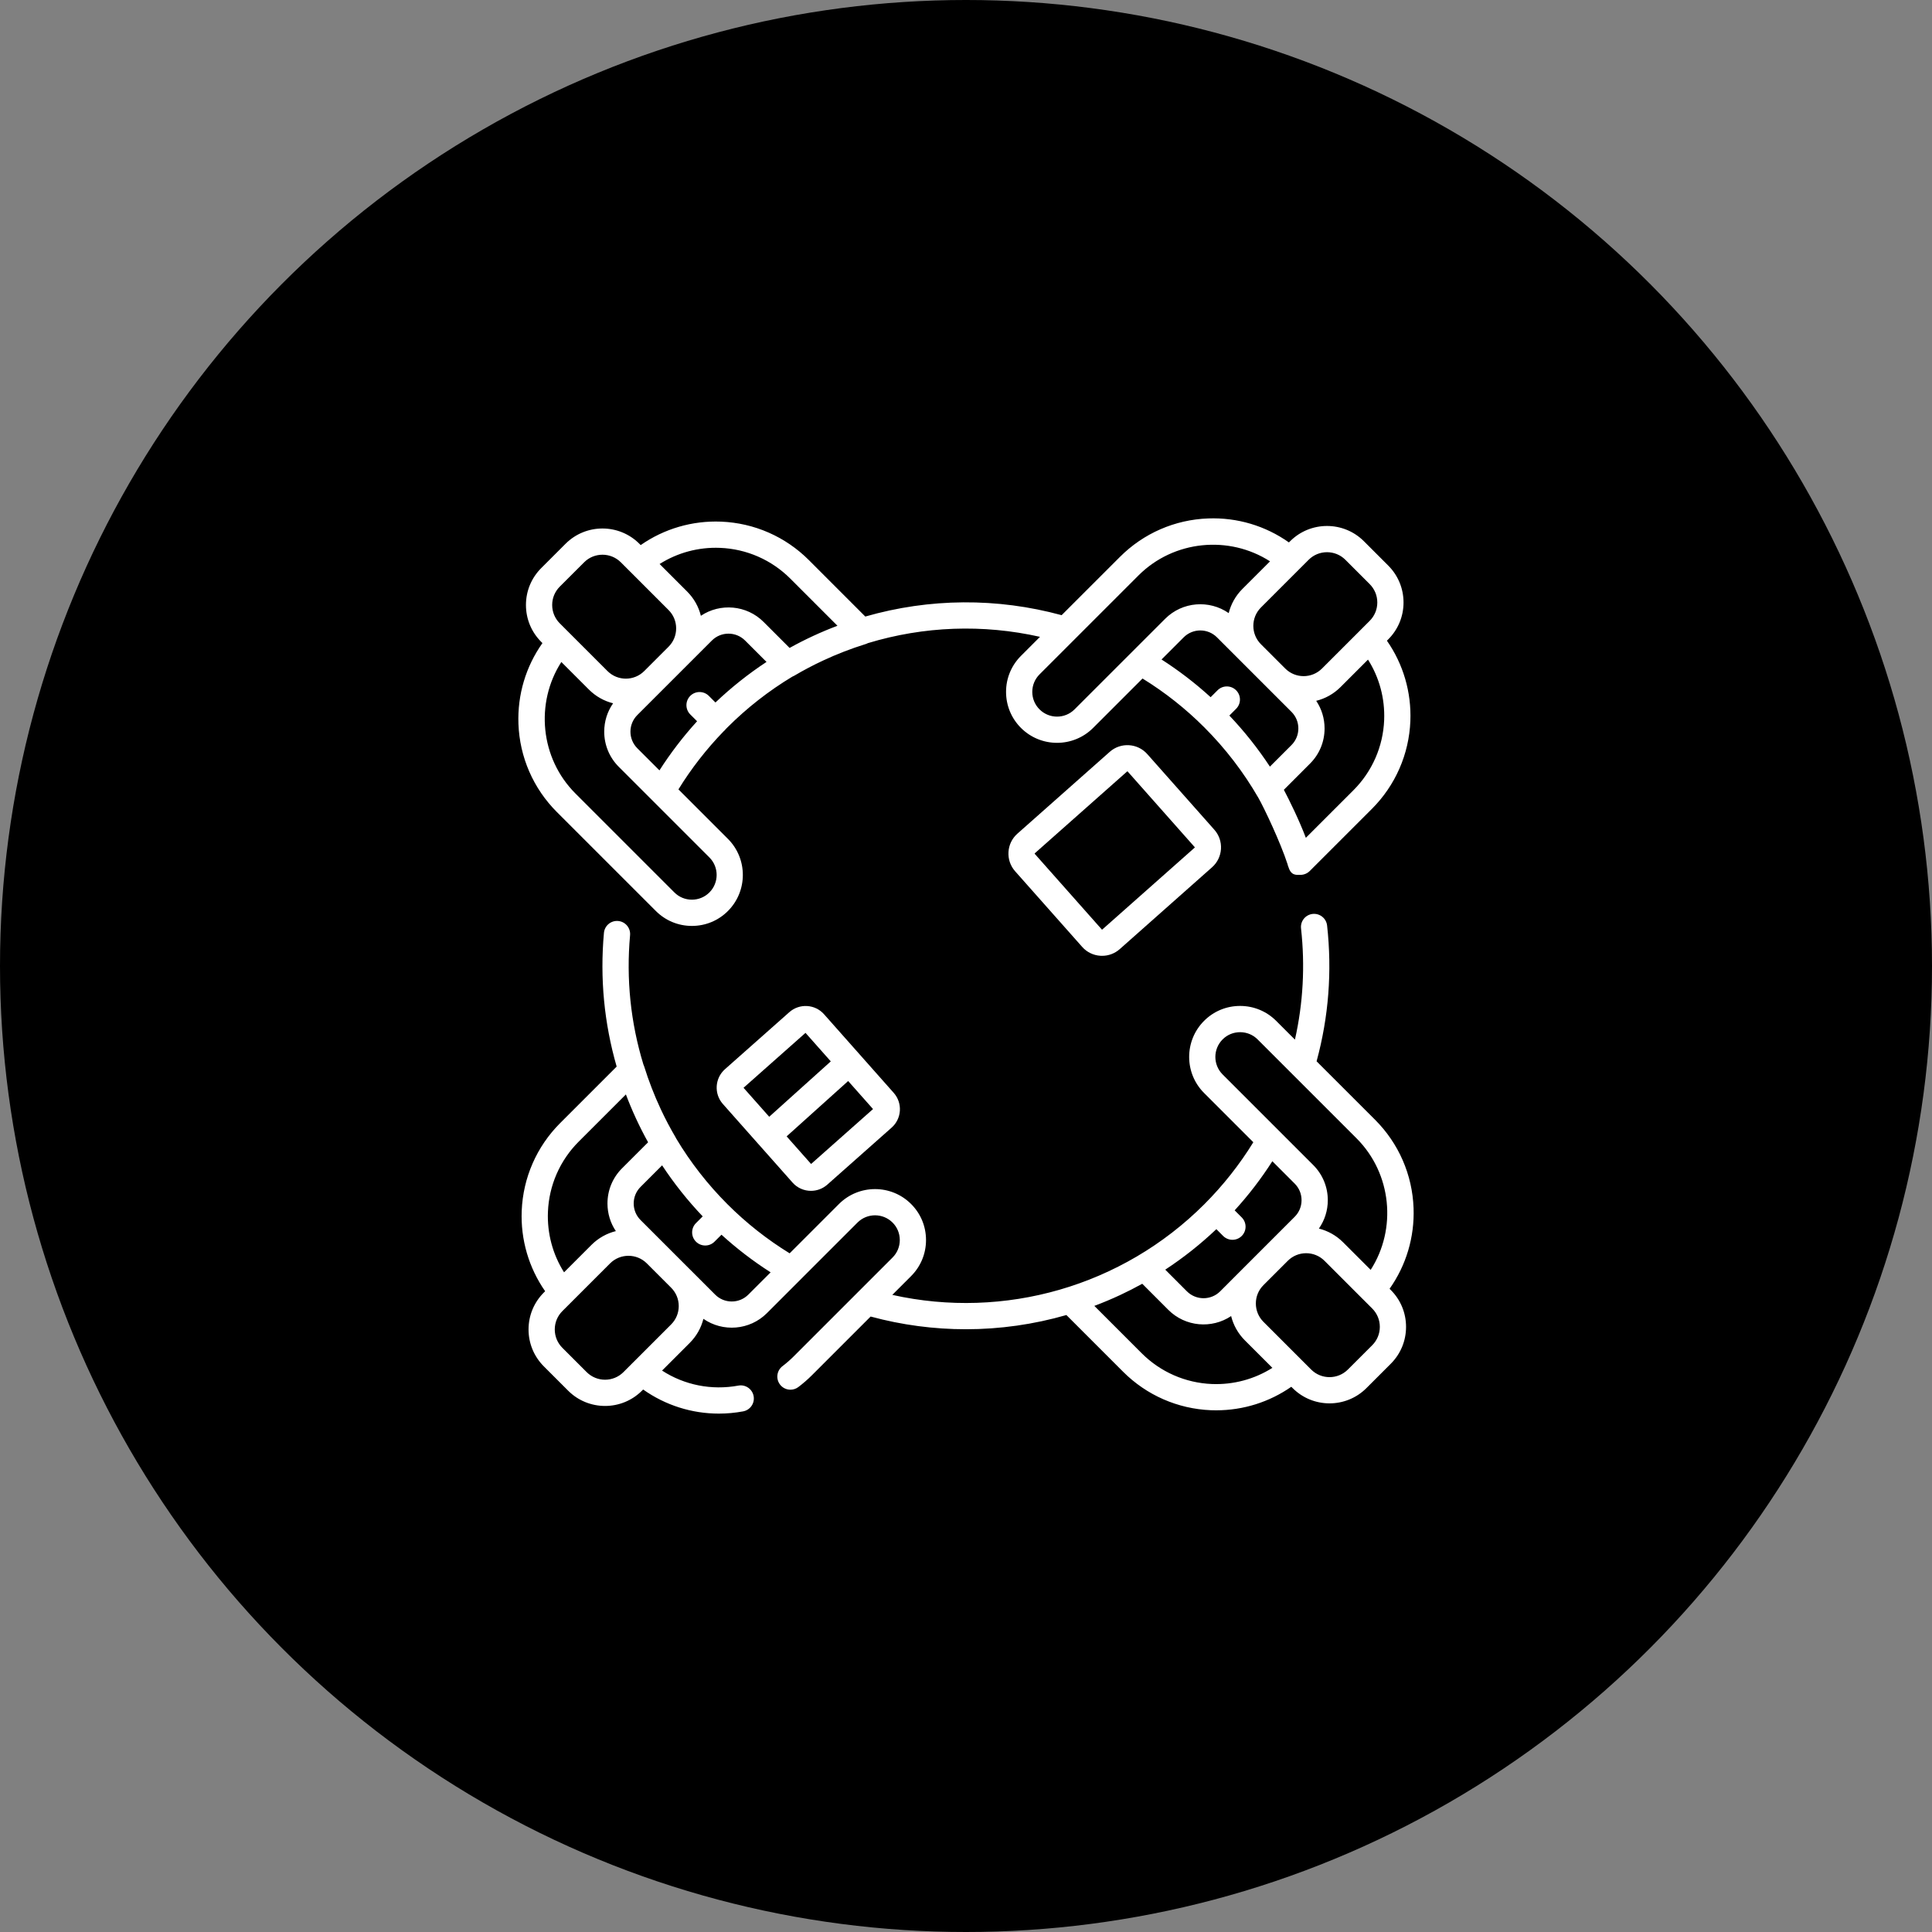 <svg xmlns="http://www.w3.org/2000/svg" width="82" height="82" viewBox="0 0 82 82" fill="none"><rect x="0" y="0" width="82" height="82" fill="#808080" stroke="none"/><circle cx="41" cy="41" r="41" fill="black"></circle><path d="M58.978 54.7C59.682 53.705 60.041 52.506 59.996 51.274C59.945 49.86 59.365 48.529 58.364 47.528L55.88 45.045C56.392 43.165 56.542 41.228 56.326 39.282C56.292 38.977 56.017 38.757 55.712 38.79C55.406 38.824 55.186 39.099 55.22 39.405C55.396 40.995 55.309 42.579 54.961 44.125L54.165 43.329C53.756 42.92 53.212 42.695 52.634 42.695C52.055 42.695 51.511 42.92 51.104 43.329C50.261 44.173 50.261 45.546 51.104 46.389L53.195 48.48C52.611 49.429 51.913 50.313 51.116 51.111C47.636 54.591 42.636 56.023 37.872 54.959L38.67 54.161C39.078 53.752 39.303 53.209 39.303 52.632C39.303 52.052 39.078 51.509 38.669 51.101C37.826 50.258 36.453 50.258 35.609 51.101L33.515 53.195C32.56 52.608 31.673 51.909 30.875 51.111C30.036 50.271 29.304 49.333 28.701 48.324C28.695 48.312 28.691 48.3 28.684 48.289C28.448 47.889 28.233 47.481 28.043 47.073C27.769 46.488 27.532 45.877 27.339 45.257C27.331 45.229 27.319 45.203 27.307 45.177C26.764 43.398 26.574 41.554 26.742 39.694C26.77 39.388 26.544 39.117 26.238 39.09C25.932 39.061 25.661 39.288 25.633 39.594C25.459 41.517 25.641 43.424 26.173 45.269L23.776 47.666C22.779 48.662 22.2 49.985 22.143 51.391C22.094 52.617 22.445 53.81 23.138 54.804L23.082 54.859C22.664 55.278 22.433 55.834 22.433 56.426C22.433 57.018 22.664 57.574 23.082 57.993L24.114 59.025C24.546 59.457 25.113 59.673 25.681 59.673C26.248 59.673 26.815 59.457 27.247 59.025L27.297 58.975C28.242 59.644 29.361 59.998 30.511 59.998C30.852 59.998 31.197 59.967 31.54 59.903C31.843 59.847 32.042 59.557 31.986 59.255C31.93 58.952 31.639 58.753 31.338 58.809C30.201 59.019 29.051 58.787 28.1 58.172L29.272 57C29.56 56.712 29.758 56.36 29.855 55.975C30.677 56.546 31.817 56.466 32.55 55.734L33.992 54.292C33.992 54.291 33.993 54.291 33.994 54.289L36.395 51.889C36.806 51.479 37.473 51.479 37.883 51.889C38.081 52.086 38.19 52.35 38.19 52.632C38.19 52.912 38.081 53.176 37.882 53.374L36.398 54.858C36.395 54.861 36.394 54.862 36.392 54.864L33.683 57.573C33.535 57.721 33.377 57.858 33.213 57.983C32.968 58.168 32.919 58.517 33.105 58.763C33.214 58.907 33.38 58.983 33.549 58.983C33.666 58.983 33.784 58.947 33.884 58.871C34.09 58.715 34.287 58.544 34.47 58.36L36.952 55.878C38.288 56.24 39.646 56.417 40.994 56.417C42.443 56.417 43.879 56.212 45.261 55.814L47.669 58.222C48.665 59.218 49.988 59.797 51.394 59.854C51.469 59.857 51.545 59.858 51.62 59.858C52.766 59.858 53.874 59.509 54.807 58.859L54.863 58.915C55.295 59.347 55.862 59.563 56.429 59.563C56.997 59.563 57.564 59.347 57.996 58.915L59.028 57.883C59.447 57.465 59.677 56.908 59.677 56.316C59.677 55.725 59.447 55.168 59.028 54.75L58.978 54.7ZM23.256 51.436C23.301 50.31 23.765 49.251 24.562 48.454L26.565 46.451C26.829 47.15 27.144 47.829 27.507 48.482L26.401 49.587C26.003 49.985 25.783 50.515 25.783 51.079C25.783 51.503 25.907 51.908 26.139 52.252C25.761 52.345 25.402 52.54 25.107 52.834L23.94 54.001C23.46 53.241 23.219 52.349 23.256 51.436ZM28.485 56.213L26.867 57.831C26.867 57.831 26.867 57.831 26.866 57.831L26.46 58.238C26.03 58.667 25.331 58.667 24.901 58.238L23.869 57.206C23.661 56.998 23.546 56.721 23.546 56.426C23.546 56.132 23.661 55.855 23.869 55.647L24.267 55.249C24.269 55.247 24.27 55.246 24.271 55.245L25.894 53.622C26.109 53.407 26.391 53.3 26.673 53.3C26.954 53.3 27.235 53.406 27.45 53.619L28.485 54.654C28.693 54.862 28.808 55.139 28.808 55.433C28.808 55.728 28.693 56.005 28.485 56.213ZM31.762 54.947C31.574 55.135 31.324 55.239 31.058 55.239C30.791 55.239 30.541 55.135 30.353 54.947L29.278 53.872C29.278 53.872 29.272 53.867 29.272 53.867L28.24 52.835C28.239 52.834 28.238 52.833 28.236 52.831L27.189 51.784C27 51.596 26.896 51.345 26.896 51.079C26.896 50.813 27 50.562 27.189 50.374L28.102 49.461C28.609 50.23 29.186 50.956 29.825 51.627L29.539 51.913C29.322 52.13 29.322 52.483 29.539 52.7C29.648 52.809 29.79 52.863 29.933 52.863C30.075 52.863 30.218 52.809 30.326 52.7L30.622 52.405C31.272 52.996 31.97 53.531 32.708 54.002L31.762 54.947ZM51.891 44.116C52.089 43.917 52.353 43.809 52.634 43.809C52.915 43.809 53.179 43.918 53.377 44.116L57.577 48.315C59.073 49.812 59.291 52.16 58.176 53.897L57.003 52.725C56.71 52.432 56.354 52.239 55.978 52.144C56.223 51.793 56.356 51.377 56.356 50.94C56.356 50.376 56.136 49.847 55.738 49.448L51.891 45.602C51.481 45.193 51.481 44.526 51.891 44.116ZM51.626 52.169L51.915 52.459C52.024 52.567 52.167 52.621 52.309 52.621C52.451 52.621 52.594 52.567 52.703 52.458C52.92 52.241 52.92 51.889 52.703 51.671L52.403 51.371C52.996 50.72 53.531 50.023 54.002 49.286L54.95 50.235C55.139 50.423 55.242 50.673 55.242 50.94C55.242 51.206 55.139 51.456 54.95 51.645L53.873 52.722C53.872 52.723 53.871 52.724 53.87 52.725L52.838 53.757C52.837 53.758 52.836 53.759 52.835 53.76L51.787 54.809C51.398 55.197 50.766 55.197 50.377 54.809L49.457 53.888C50.222 53.386 50.949 52.812 51.626 52.169ZM51.438 58.742C50.312 58.696 49.253 58.232 48.456 57.435L46.447 55.426C46.82 55.286 47.188 55.131 47.548 54.963C47.861 54.817 48.173 54.657 48.481 54.487L49.589 55.596C50.313 56.319 51.434 56.406 52.253 55.858C52.349 56.246 52.548 56.601 52.838 56.891L54.004 58.056C53.243 58.537 52.351 58.778 51.438 58.742ZM58.241 57.096L57.208 58.128C56.779 58.557 56.08 58.558 55.65 58.128L53.625 56.103C53.417 55.895 53.302 55.618 53.302 55.324C53.302 55.03 53.416 54.754 53.624 54.546L54.659 53.511C54.873 53.297 55.155 53.19 55.436 53.19C55.718 53.19 56.001 53.297 56.216 53.512L57.843 55.14C57.844 55.14 57.844 55.14 57.844 55.14L58.241 55.537C58.449 55.745 58.564 56.022 58.564 56.316C58.564 56.611 58.449 56.888 58.241 57.096Z" fill="white"></path><path d="M27.836 38.665C28.244 39.074 28.788 39.299 29.366 39.299C29.945 39.299 30.489 39.074 30.896 38.665C31.739 37.821 31.739 36.448 30.896 35.605L28.795 33.504C29.339 32.62 29.983 31.793 30.714 31.038C30.729 31.026 30.745 31.012 30.759 30.997C30.778 30.979 30.794 30.959 30.809 30.939C30.831 30.917 30.853 30.895 30.875 30.872C31.706 30.042 32.632 29.319 33.627 28.72C33.656 28.709 33.683 28.696 33.71 28.68C34.106 28.446 34.514 28.231 34.924 28.04C35.511 27.765 36.122 27.528 36.741 27.336C36.774 27.326 36.804 27.312 36.834 27.297C39.218 26.574 41.723 26.485 44.141 27.029L43.334 27.836C42.925 28.245 42.7 28.788 42.7 29.365C42.7 29.944 42.925 30.488 43.334 30.896C44.178 31.739 45.55 31.739 46.394 30.896L48.492 28.798C49.441 29.382 50.322 30.078 51.115 30.872C52.011 31.768 52.781 32.773 53.407 33.858C53.651 34.283 54.347 35.753 54.648 36.68C54.656 36.721 54.669 36.761 54.686 36.8C54.686 36.8 54.687 36.801 54.687 36.801C54.799 37.171 55.02 37.132 55.195 37.132C55.337 37.131 55.48 37.077 55.589 36.969L58.228 34.331C59.224 33.334 59.803 32.012 59.86 30.606C59.909 29.381 59.558 28.187 58.865 27.193L58.921 27.137C59.339 26.719 59.57 26.163 59.57 25.571C59.57 24.979 59.339 24.423 58.921 24.004L57.889 22.972C57.025 22.108 55.62 22.108 54.756 22.972L54.706 23.022C53.711 22.318 52.514 21.958 51.279 22.004C49.865 22.055 48.534 22.635 47.533 23.637L45.059 26.11C42.321 25.364 39.454 25.384 36.726 26.168L34.331 23.772C33.335 22.776 32.012 22.197 30.606 22.14C29.382 22.091 28.187 22.442 27.193 23.135L27.137 23.079C26.273 22.215 24.868 22.215 24.004 23.079L22.972 24.111C22.554 24.529 22.323 25.086 22.323 25.677C22.323 26.269 22.554 26.826 22.972 27.244L23.023 27.294C22.318 28.29 21.959 29.488 22.004 30.721C22.055 32.134 22.635 33.465 23.636 34.466L27.836 38.665ZM52.708 28.107C52.715 28.114 52.723 28.123 52.731 28.13L54.814 30.213C55.003 30.401 55.106 30.652 55.106 30.918C55.106 31.184 55.003 31.435 54.814 31.623L53.899 32.538C53.393 31.769 52.817 31.043 52.178 30.37L52.464 30.084C52.682 29.867 52.682 29.514 52.464 29.297C52.247 29.08 51.894 29.08 51.677 29.297L51.383 29.591C50.733 28.998 50.036 28.463 49.299 27.991L50.24 27.05C50.629 26.661 51.262 26.661 51.651 27.05L52.708 28.107ZM58.748 30.561C58.703 31.687 58.239 32.746 57.441 33.543L55.424 35.559C55.138 34.802 54.718 33.952 54.491 33.521L55.601 32.41C56 32.012 56.219 31.482 56.219 30.918C56.219 30.494 56.095 30.089 55.864 29.745C56.242 29.652 56.601 29.457 56.896 29.162L58.062 27.996C58.544 28.756 58.784 29.648 58.748 30.561ZM56.322 23.437C56.605 23.437 56.887 23.544 57.102 23.759L58.134 24.791C58.342 25 58.457 25.276 58.457 25.571C58.457 25.865 58.342 26.142 58.134 26.35L57.729 26.755C57.728 26.756 57.727 26.758 57.726 26.759L56.109 28.375C55.679 28.805 54.98 28.805 54.55 28.375L53.518 27.343C53.088 26.913 53.088 26.214 53.518 25.784L55.543 23.759C55.758 23.544 56.04 23.437 56.322 23.437ZM48.32 24.424C49.817 22.927 52.165 22.708 53.904 23.825L52.731 24.997C52.438 25.29 52.244 25.646 52.15 26.022C51.328 25.451 50.186 25.53 49.453 26.263L45.607 30.108C45.198 30.518 44.531 30.518 44.121 30.108C43.922 29.91 43.813 29.646 43.813 29.365C43.813 29.085 43.923 28.822 44.121 28.623L48.32 24.424ZM27.05 31.759C26.862 31.57 26.758 31.32 26.758 31.054C26.758 30.788 26.862 30.538 27.05 30.349L30.214 27.186C30.603 26.797 31.235 26.797 31.624 27.186L32.533 28.094C31.764 28.6 31.038 29.177 30.366 29.816L30.085 29.535C29.867 29.318 29.515 29.318 29.297 29.535C29.08 29.753 29.08 30.105 29.297 30.323L29.587 30.612C28.994 31.262 28.46 31.961 27.989 32.697L27.05 31.759ZM30.561 23.253C31.687 23.297 32.747 23.762 33.544 24.559L35.544 26.559C34.845 26.823 34.165 27.138 33.513 27.5L32.411 26.398C31.688 25.675 30.566 25.588 29.747 26.136C29.651 25.748 29.452 25.393 29.162 25.104L27.996 23.938C28.757 23.457 29.648 23.216 30.561 23.253ZM23.759 24.898L24.792 23.866C25.006 23.651 25.288 23.544 25.571 23.544C25.853 23.544 26.135 23.651 26.35 23.866L26.754 24.27C26.756 24.271 26.758 24.274 26.76 24.275L28.375 25.891C28.584 26.099 28.698 26.376 28.698 26.67C28.698 26.965 28.584 27.241 28.375 27.45L27.343 28.482C26.913 28.911 26.214 28.912 25.784 28.482L23.759 26.457C23.551 26.249 23.436 25.972 23.436 25.677C23.436 25.383 23.551 25.106 23.759 24.898ZM23.825 28.097L24.997 29.269C25.291 29.562 25.646 29.756 26.022 29.85C25.777 30.201 25.645 30.617 25.645 31.054C25.645 31.617 25.864 32.148 26.263 32.546L30.109 36.392C30.519 36.801 30.519 37.468 30.109 37.878C29.911 38.076 29.647 38.185 29.366 38.185C29.085 38.185 28.821 38.076 28.623 37.878L24.423 33.678C22.927 32.182 22.709 29.834 23.825 28.097Z" fill="white"></path><path d="M33.501 42.96L30.769 45.381C30.338 45.763 30.298 46.425 30.68 46.856L32.185 48.554C32.187 48.556 32.188 48.558 32.19 48.56C32.191 48.561 32.192 48.562 32.194 48.563L33.638 50.192C33.843 50.425 34.131 50.543 34.42 50.543C34.666 50.543 34.913 50.457 35.112 50.281L37.844 47.859C38.275 47.477 38.315 46.816 37.933 46.385L34.975 43.048C34.593 42.617 33.932 42.578 33.501 42.96ZM34.188 43.838L35.261 45.048L32.648 47.399L31.558 46.169L34.188 43.838ZM34.425 49.403L33.387 48.231L35.999 45.882L37.054 47.072L34.425 49.403Z" fill="white"></path><path d="M47.1 31.911L43.181 35.384C42.955 35.584 42.821 35.861 42.803 36.162C42.785 36.463 42.885 36.753 43.085 36.979L45.93 40.188C46.13 40.414 46.406 40.548 46.707 40.566C46.73 40.568 46.754 40.568 46.777 40.568C47.053 40.568 47.316 40.468 47.525 40.284L51.443 36.81C51.669 36.61 51.803 36.334 51.822 36.033C51.84 35.731 51.74 35.441 51.539 35.215L48.695 32.007C48.282 31.54 47.566 31.497 47.1 31.911ZM50.711 35.966C50.71 35.973 50.707 35.975 50.705 35.977L46.786 39.45C46.784 39.452 46.782 39.456 46.774 39.455C46.767 39.455 46.764 39.451 46.763 39.449L43.918 36.24C43.917 36.239 43.914 36.235 43.914 36.229C43.914 36.222 43.918 36.219 43.919 36.217L47.838 32.744C47.842 32.741 47.846 32.739 47.849 32.739C47.854 32.739 47.859 32.741 47.862 32.745L50.706 35.954C50.708 35.956 50.711 35.959 50.711 35.966Z" fill="white"></path></svg>